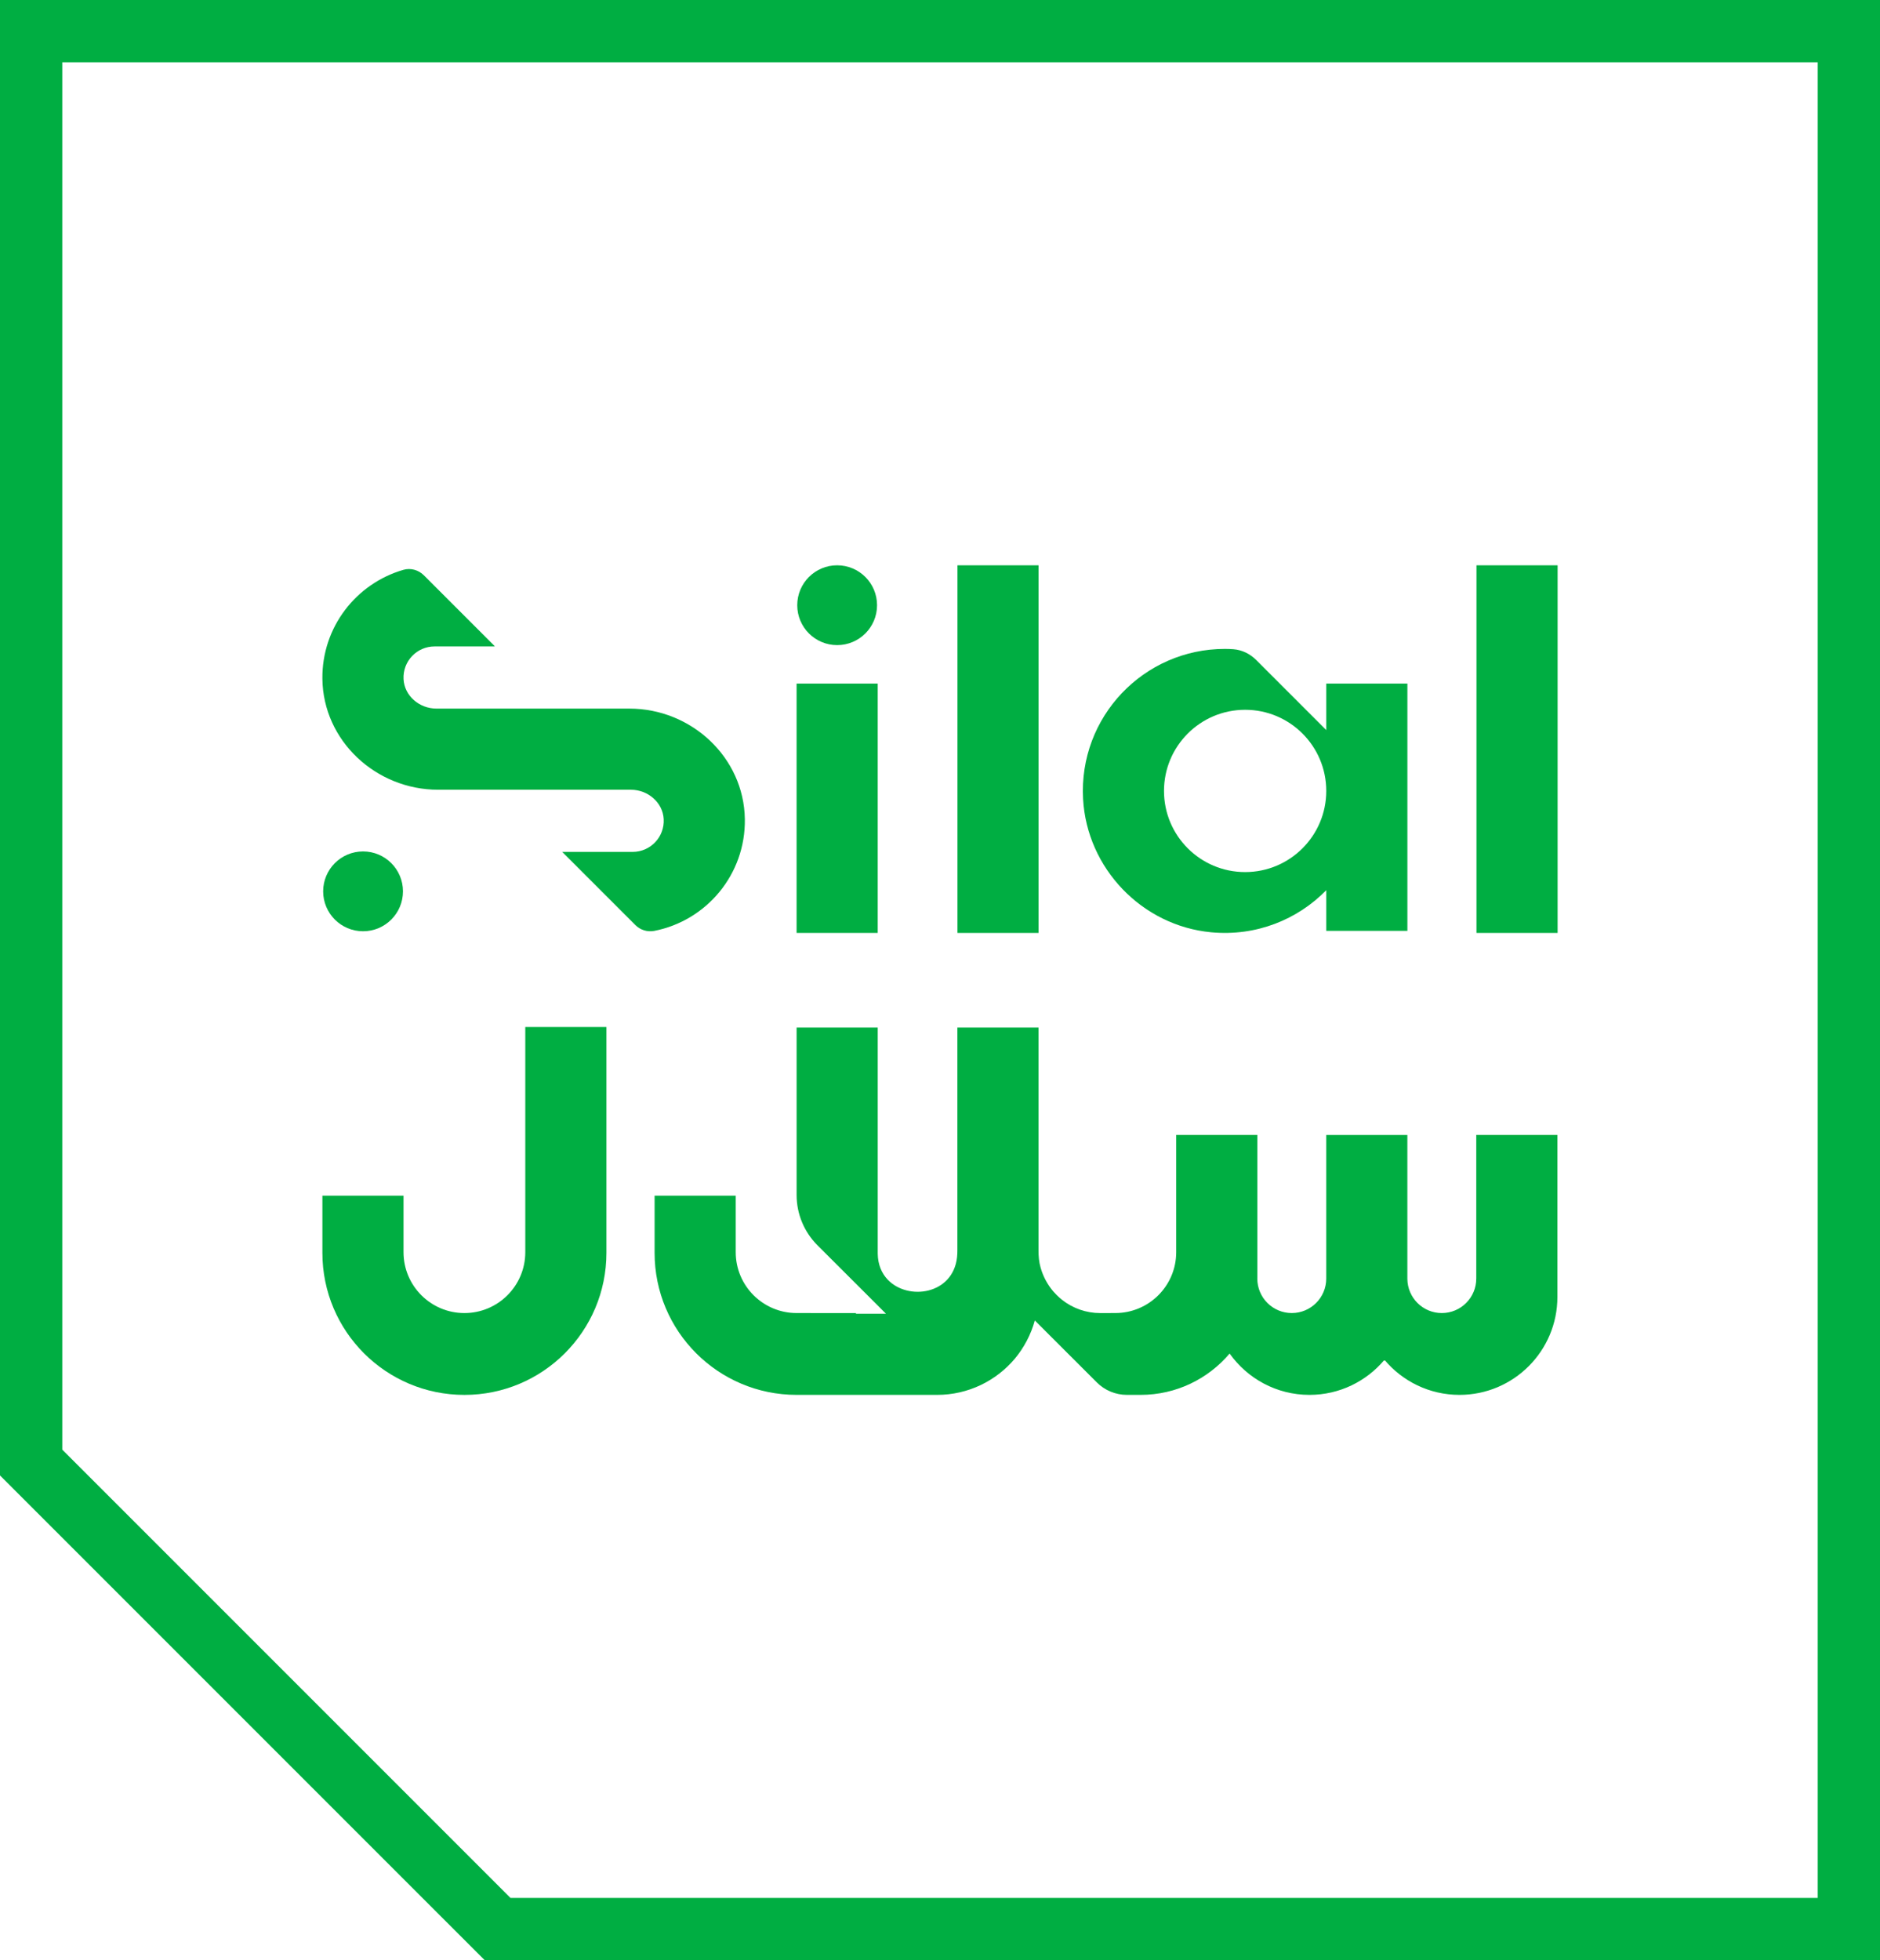 <?xml version="1.0" encoding="UTF-8"?>
<svg id="Layer_1" data-name="Layer 1" xmlns="http://www.w3.org/2000/svg" viewBox="0 0 2314.62 2413">
  <defs>
    <style>
      .cls-1 {
        fill: #00ae42;
        stroke-width: 0px;
      }
    </style>
  </defs>
  <g>
    <path class="cls-1" d="m1491.04,1147.64c55.64,5.26,106.47-15.66,141.83-51.78v50.05h99.89v-304.43h-99.89v57.23l-86.28-86.28c-7.58-7.58-17.56-12.5-28.26-13.25-3.41-.24-6.85-.37-10.32-.37-99.85,0-180.15,83.72-174.53,184.79,4.74,85.3,72.51,155.99,157.56,164.03Zm41.94-273.89c55.17,0,99.89,44.72,99.89,99.89s-44.72,99.89-99.89,99.89-99.89-44.72-99.89-99.89,44.72-99.89,99.89-99.89Z"/>
    <rect class="cls-1" x="980.75" y="841.48" width="99.88" height="306.96"/>
    <circle class="cls-1" cx="1030.68" cy="745.01" r="49.13"/>
    <rect class="cls-1" x="1178.8" y="695.89" width="99.88" height="452.56"/>
    <rect class="cls-1" x="1817.82" y="695.89" width="99.88" height="452.56"/>
    <path class="cls-1" d="m1817.54,1573.94c0,23.42-18.97,42.41-42.38,42.43-23.31.03-42.21-18.76-42.44-42.02v-177.21h-99.88v176.79c0,23.42-18.97,42.41-42.38,42.43-23.46.03-42.49-18.98-42.49-42.43v-.02c0-.18.03-.36.03-.54v-176.24h-99.88v144.27c0,41.38-33.53,74.93-74.91,74.96l-18.51.05c-17.31,0-33.93-5.84-47.22-16.41-2.22-1.81-4.43-3.73-6.45-5.74-1.51-1.51-3.02-3.12-4.43-4.73-6.85-8.16-12.29-17.92-15.4-29-2.02-6.85-2.62-14.1-2.62-21.24v-274.41h-99.88v274.31c0,2.82-.1,5.54-.4,8.26-4.83,46.11-60.21,54.17-85.38,27.79-7.35-7.75-12.08-18.43-12.28-31.92v-278.44h-99.88v206.15c0,23.16,9.16,45.31,25.48,61.72l64.64,64.54,19.93,19.93h-36.99v-.81l-73.11-.05c-41.38-.03-74.91-33.58-74.91-74.96v-69.57h-99.88v70.42c0,96.56,78.28,174.84,174.84,174.84h172.97c38.36,0,72.79-17.32,95.75-44.6,11.25-13.53,19.73-29.5,24.56-47.01l76.38,76.3c9.81,9.8,23.12,15.31,36.99,15.31h16.87c43.96,0,83.25-19.79,109.61-50.88,21.85,30.75,57.68,50.88,98.27,50.88,37.09,0,70.24-16.78,92.35-43.13,22.12,26.35,55.26,43.13,92.35,43.13,66.59,0,120.57-53.98,120.57-120.57v-199.39h-99.88v176.79Z"/>
    <path class="cls-1" d="m646.73,1541.42c0,41.42-33.59,74.99-75.01,74.96-41.38-.03-74.91-33.58-74.91-74.96v-69.57h-99.88v70.43c0,96.56,78.28,174.84,174.84,174.84h0c96.56,0,174.84-78.28,174.84-174.84v-278.06h-99.88v277.21Z"/>
    <path class="cls-1" d="m774.94,872.27h-237.72c-20.72,0-39.29-15.51-40.37-36.2-1.16-22.06,16.39-40.32,38.21-40.32h73.9v-.46l-87.12-87.12c-6.58-6.58-16.24-9.31-25.19-6.72-58.08,16.78-100.46,70.55-99.72,134.21.89,76.37,66.08,136.5,142.45,136.5h237.38c20.72,0,39.29,15.51,40.37,36.2,1.16,22.06-16.39,40.32-38.21,40.32h-86.74l90.05,90.05c6.09,6.09,14.83,8.84,23.29,7.19,64.24-12.53,112.56-69.52,111.52-137.67-1.17-76.11-66-135.97-142.11-135.97Z"/>
    <circle class="cls-1" cx="447" cy="1097.25" r="49.13"/>
  </g>
  <path class="cls-1" d="m2314.62,2413H596.73L0,1816.28V0h2314.62v2413Zm-1686.13-76.66h1609.46V76.66H76.67v1707.86l551.82,551.82Z"/>
</svg>